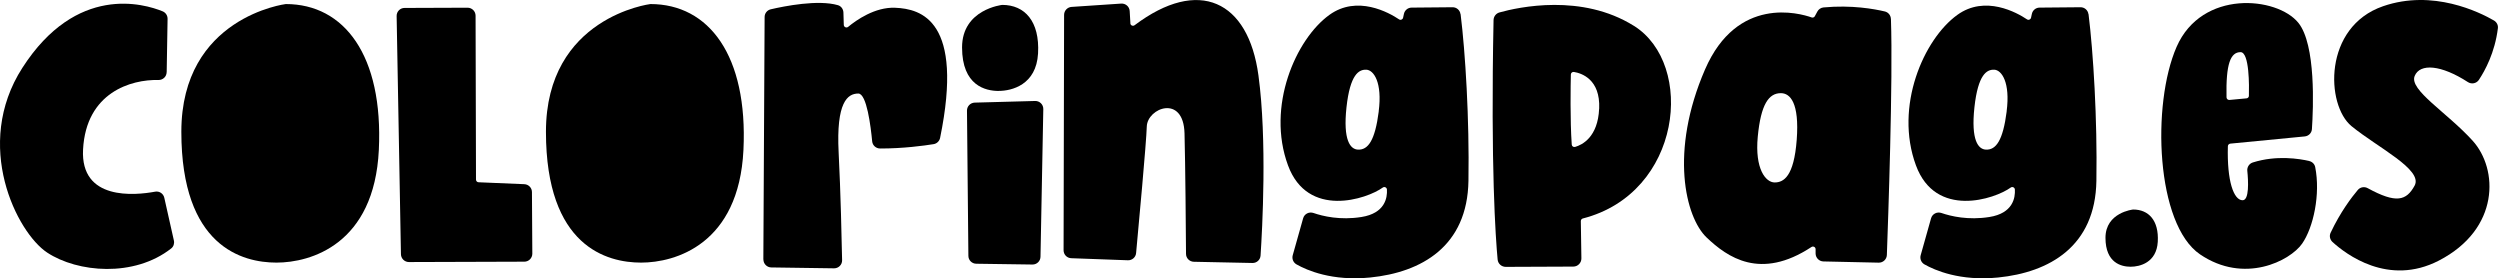 <svg width="1078" height="120" viewBox="0 0 1078 120" fill="none" xmlns="http://www.w3.org/2000/svg">
<style>
  .pink { fill: oklch(0.7 0.15 10); }
  .yellow { fill: oklch(0.85 0.13 85); }
  .blue { fill: oklch(0.65 0.15 265); }
  .teal { fill: oklch(0.85 0.12 170); }
  .orange { fill: oklch(0.75 0.15 50); }
  .green { fill: oklch(0.85 0.15 130); }
  .cyan { fill: oklch(0.8 0.12 220); }
  .purple { fill: oklch(0.606 0.25 292.717); }
  .gray { fill: oklch(0.55 0.02 265); }
</style>
<path class="pink" d="M71.875 31.145L72.259 8.129C72.279 6.716 71.451 5.444 70.159 4.898C62.103 1.587 32.929 -6.973 9.649 29.248C-11.752 62.541 7.267 100.296 20.35 108.917C33.433 117.538 57.803 119.719 73.834 107.12C74.843 106.333 75.267 104.98 74.984 103.728L70.845 85.275C70.442 83.478 68.705 82.307 66.888 82.65C58.146 84.265 34.624 86.587 35.816 64.439C37.128 39.867 56.511 34.194 68.322 34.497C70.24 34.537 71.835 33.043 71.855 31.125L71.875 31.145Z"/>
<path class="yellow" d="M123.238 1.749C123.238 1.749 78.195 7.321 78.195 56.827C78.195 106.333 104.502 113.238 119.221 113.238C133.939 113.238 161.397 105.384 163.356 64.641C165.314 23.897 148.436 1.749 123.238 1.749Z"/>
<path class="blue" d="M280.458 1.749C280.458 1.749 235.414 7.321 235.414 56.827C235.414 106.333 261.721 113.238 276.44 113.238C291.158 113.238 318.617 105.384 320.575 64.641C322.534 23.897 305.655 1.749 280.458 1.749Z"/>
<path class="cyan" d="M487.426 10.027L487.123 4.777C487.022 2.859 485.366 1.426 483.468 1.547L462.047 2.98C460.25 3.102 458.857 4.596 458.837 6.392L458.615 107.908C458.615 109.765 460.068 111.28 461.926 111.34L486.356 112.228C488.173 112.289 489.727 110.936 489.889 109.119C490.919 97.974 494.31 61.39 494.492 54.586C494.714 46.55 510.321 40.534 510.765 57.493C511.129 71.404 511.351 99.771 511.411 109.462C511.411 111.32 512.905 112.834 514.783 112.875L540.061 113.399C541.898 113.44 543.433 112.047 543.554 110.209C544.301 98.883 546.421 60.38 542.645 32.538C538.284 0.214 516.883 -9.941 489.243 10.875C488.516 11.42 487.446 10.955 487.405 10.047L487.426 10.027Z"/>
<path class="teal" d="M205.25 77.461L205.068 6.756C205.068 4.858 203.514 3.324 201.616 3.324L174.44 3.425C172.522 3.425 170.988 4.999 171.028 6.917L172.886 109.624C172.926 111.502 174.46 112.996 176.338 112.996L226.106 112.834C228.004 112.834 229.539 111.279 229.539 109.382L229.377 82.832C229.377 80.995 227.924 79.5 226.086 79.42L206.34 78.592C205.735 78.572 205.25 78.067 205.25 77.441V77.461Z"/>
<path class="orange" d="M329.156 111.865L329.701 7.341C329.701 5.746 330.792 4.373 332.346 4.01C338.262 2.637 352.738 -0.25 361.319 2.233C362.712 2.637 363.641 3.949 363.681 5.403L363.843 10.733C363.863 11.682 364.993 12.187 365.72 11.581C369.193 8.714 377.228 3.001 385.93 3.344C397.358 3.788 415.711 8.977 405.373 59.452C405.091 60.845 403.96 61.935 402.567 62.157C398.448 62.824 389.383 64.055 379.51 64.035C377.733 64.035 376.239 62.702 376.078 60.926C375.472 54.525 373.736 40.332 370.101 40.332C365.417 40.332 360.511 44.128 361.622 65.751C362.49 82.751 362.954 103.951 363.116 112.208C363.156 114.146 361.581 115.721 359.643 115.701L332.568 115.317C330.691 115.297 329.176 113.743 329.176 111.865H329.156Z"/>
<path class="green" d="M430.631 39.201C436.284 39.201 446.864 36.597 447.611 23.029C448.378 9.159 441.857 2.112 432.165 2.112C432.165 2.112 414.842 3.97 414.842 20.445C414.842 36.92 424.958 39.221 430.631 39.221V39.201Z"/>
<path class="green" d="M446.319 43.542L420.294 44.249C418.416 44.309 416.942 45.844 416.962 47.721L417.568 110.331C417.568 112.188 419.082 113.702 420.96 113.723L445.188 114.066C447.086 114.086 448.64 112.592 448.661 110.694L449.872 47.035C449.912 45.077 448.297 43.481 446.339 43.542H446.319Z"/>
<path class="gray" d="M995.769 69.426C991.57 68.457 981.657 66.821 971.42 70.052C969.866 70.536 968.876 72.05 969.038 73.665C969.482 78.047 969.926 86.345 967.019 86.345C963.163 86.345 960.235 78.087 960.659 63.066C960.659 62.48 961.123 61.996 961.709 61.935L993.811 58.826C995.487 58.664 996.799 57.332 996.9 55.656C997.506 46.651 998.677 19.193 991.025 9.805C981.818 -1.502 949.413 -4.611 938.551 20.202C927.709 45.016 929.627 96.743 948.666 109.684C967.705 122.626 987.451 112.511 992.66 105.081C997.566 98.055 1000.64 83.74 998.313 72.03C998.051 70.738 997.041 69.749 995.749 69.446L995.769 69.426ZM966.13 22.484C969.987 22.484 969.845 37.283 969.724 41.321C969.724 41.907 969.26 42.371 968.695 42.411L961.325 43.098C960.659 43.158 960.094 42.633 960.073 41.967C959.771 27.531 961.79 22.484 966.13 22.484Z"/>
<path class="gray" d="M919.794 90.343C919.794 90.343 907.882 91.574 907.882 102.537C907.882 113.5 914.848 115.015 918.744 115.015C922.641 115.015 929.909 113.278 930.434 104.253C930.959 95.027 926.477 90.343 919.814 90.343H919.794Z"/>
<path class="gray" d="M1068.92 34.396C1071.52 30.479 1075.8 22.686 1077.09 12.167C1077.26 10.814 1076.55 9.502 1075.38 8.835C1069.2 5.262 1049.09 -4.752 1027.59 2.678C1001.73 11.601 1002.84 45.258 1013.98 54.404C1025.13 63.55 1044.95 73.141 1041.18 80.046C1037.62 86.547 1033.28 87.879 1020.95 81.136C1019.51 80.348 1017.74 80.671 1016.69 81.903C1014.06 85.012 1009.18 91.412 1004.96 100.357C1004.31 101.709 1004.67 103.325 1005.76 104.334C1011.44 109.523 1029.81 123.636 1051.63 112.37C1077.98 98.762 1077.32 72.898 1066.17 60.643C1055.03 48.388 1038.75 38.797 1041.2 32.781C1043.48 27.188 1052.68 27.955 1064.17 35.406C1065.77 36.435 1067.87 35.991 1068.92 34.416V34.396Z"/>
<path class="gray" d="M815.351 8.129C815.291 6.594 814.221 5.282 812.727 4.939C808.305 3.889 798.452 2.072 786.318 3.202C785.188 3.303 784.158 3.99 783.633 4.999L782.563 6.978C782.3 7.483 781.715 7.705 781.19 7.523C775.941 5.666 749.068 -1.966 735.217 29.934C719.833 65.388 726.738 93.694 735.884 102.396C744.787 110.876 759.042 121.031 781.089 106.515C781.856 106.01 782.866 106.515 782.886 107.443V109.341C782.926 111.199 784.42 112.693 786.258 112.733L810.102 113.258C811.98 113.299 813.534 111.825 813.615 109.967C814.16 95.047 816.3 34.557 815.372 8.169L815.351 8.129ZM774.749 60.239C773.558 76.149 769.096 78.673 765.24 78.673C761.384 78.673 756.619 72.878 757.951 58.907C759.284 44.935 762.696 40.17 767.905 40.17C771.923 40.17 775.941 44.33 774.749 60.239Z"/>
<path class="gray" d="M900.533 6.11C900.311 4.373 898.837 3.102 897.101 3.122L879.455 3.283C877.86 3.283 876.487 4.414 876.144 5.968L875.78 7.644C875.598 8.432 874.71 8.795 874.044 8.351C869.743 5.464 856.014 -2.269 843.981 6.433C829.484 16.912 816.785 45.904 826.153 71.303C834.653 94.38 860.173 85.84 867.018 80.873C867.744 80.348 868.754 80.833 868.815 81.721C869.016 85.275 868.007 91.958 857.811 93.573C848.665 95.027 841.215 93.25 837.136 91.837C835.259 91.191 833.199 92.22 832.674 94.138L828.192 110.068C827.768 111.603 828.435 113.218 829.828 114.005C834.31 116.549 845.192 121.314 861.607 119.658C883.674 117.437 903.521 106.272 903.965 77.966C904.389 51.356 902.633 22.585 900.573 6.069L900.533 6.11ZM865.281 48.044C863.686 60.542 860.698 64.701 856.357 64.519C853.026 64.398 849.836 60.522 851.37 46.288C852.925 32.054 856.701 29.934 859.911 30.055C863.121 30.176 866.876 35.527 865.261 48.024L865.281 48.044Z"/>
<path class="gray" d="M704.488 11.117C682.057 -2.895 654.821 3.061 646.563 5.363C645.069 5.787 644.04 7.139 644.019 8.694C642.747 72.111 644.908 102.618 645.776 111.905C645.937 113.722 647.472 115.075 649.289 115.075L678.403 114.954C680.361 114.954 681.936 113.339 681.896 111.38L681.653 95.329C681.653 94.784 682.017 94.32 682.542 94.199C725.223 83.236 731.079 27.733 704.488 11.097V11.117ZM689.548 46.853C689.023 59.209 682.158 62.501 679.19 63.348C678.484 63.55 677.777 63.066 677.737 62.339C676.99 51.759 677.252 36.536 677.353 32.135C677.353 31.448 677.979 30.923 678.665 31.024C681.896 31.549 690.113 34.113 689.568 46.853H689.548Z"/>
<path class="purple" d="M629.765 6.11C629.543 4.373 628.069 3.102 626.333 3.122L608.687 3.283C607.092 3.283 605.719 4.414 605.376 5.968L605.012 7.644C604.831 8.432 603.942 8.795 603.276 8.351C598.975 5.464 585.246 -2.269 573.213 6.433C558.717 16.912 546.017 45.904 555.385 71.303C563.885 94.38 589.405 85.84 596.25 80.873C596.977 80.348 597.986 80.833 598.047 81.721C598.249 85.275 597.239 91.958 587.043 93.573C577.897 95.027 570.447 93.25 566.369 91.837C564.491 91.191 562.432 92.22 561.907 94.138L557.424 110.068C557 111.603 557.667 113.218 559.06 114.005C563.542 116.549 574.424 121.314 590.839 119.658C612.907 117.437 632.753 106.272 633.197 77.966C633.621 51.356 631.865 22.585 629.806 6.069L629.765 6.11ZM594.513 48.044C592.918 60.542 589.93 64.701 585.589 64.519C582.258 64.398 579.068 60.522 580.603 46.288C582.157 32.054 585.933 29.934 589.143 30.055C592.353 30.176 596.108 35.527 594.493 48.024L594.513 48.044Z"/>
</svg>
